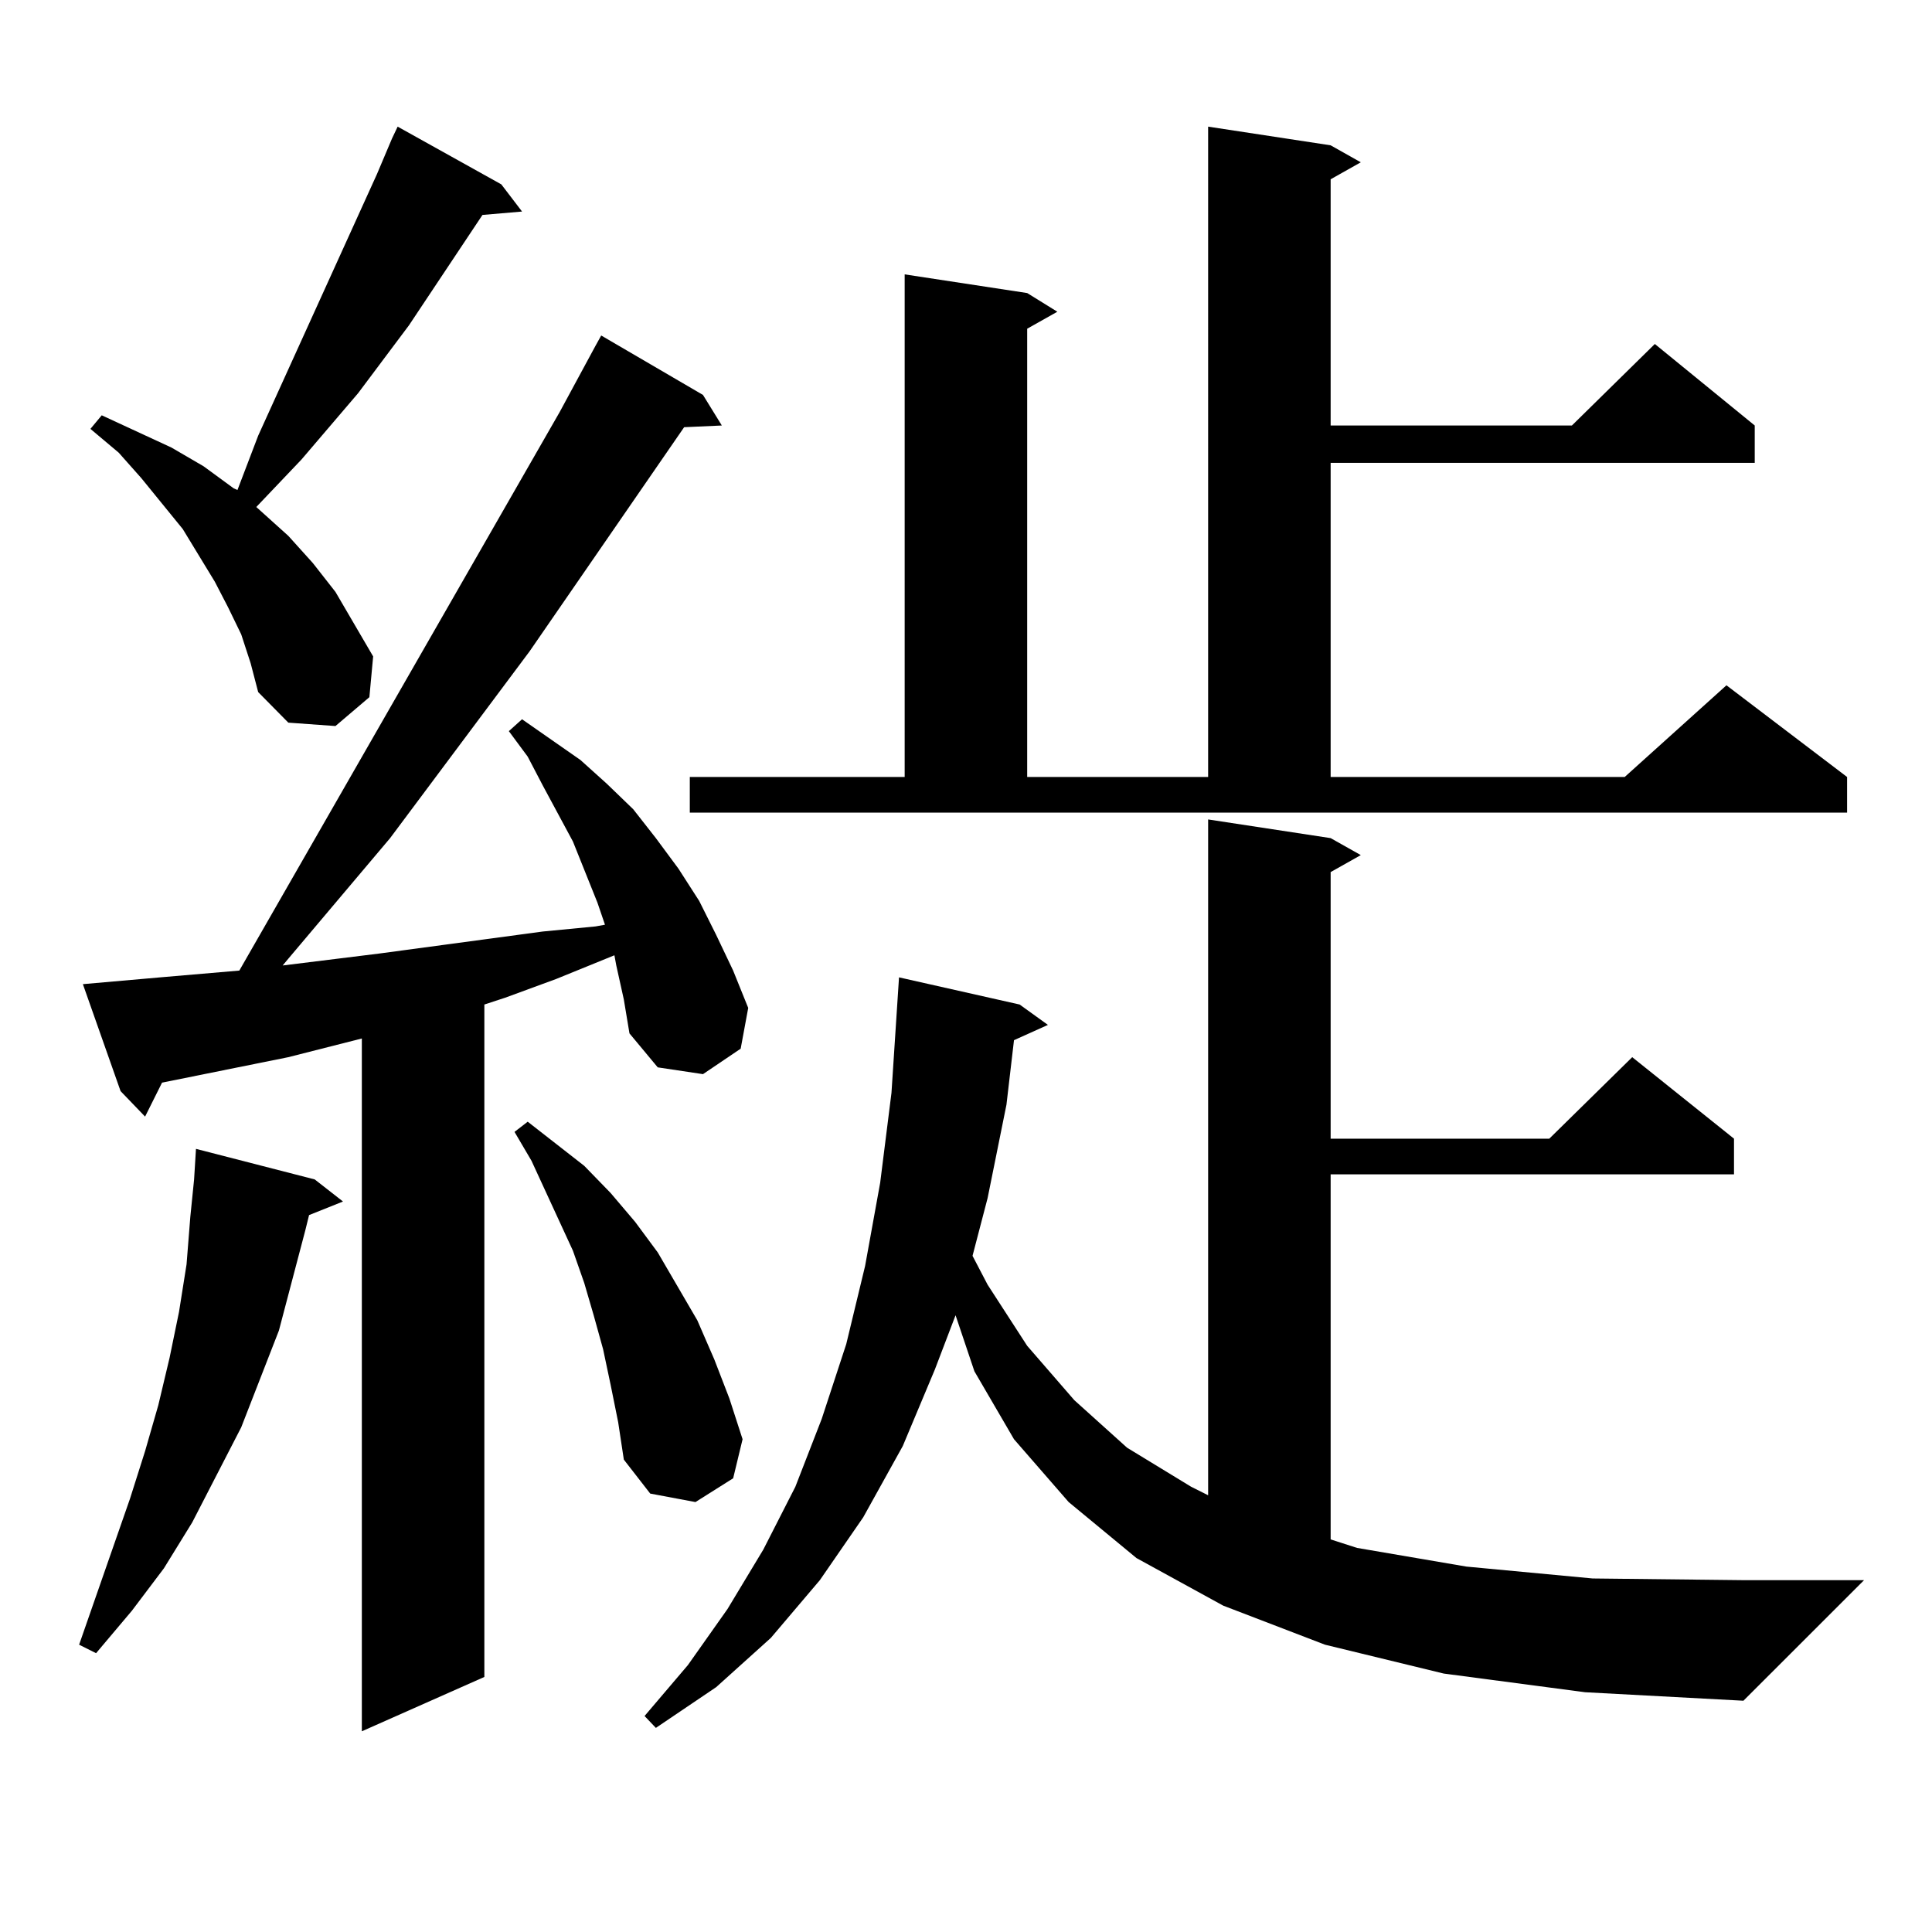 <?xml version="1.0" encoding="utf-8"?>
<!-- Generator: Adobe Illustrator 16.0.0, SVG Export Plug-In . SVG Version: 6.00 Build 0)  -->
<!DOCTYPE svg PUBLIC "-//W3C//DTD SVG 1.1//EN" "http://www.w3.org/Graphics/SVG/1.1/DTD/svg11.dtd">
<svg version="1.1" id="图层_1" xmlns="http://www.w3.org/2000/svg" xmlns:xlink="http://www.w3.org/1999/xlink" x="0px" y="0px"
	 width="1000px" height="1000px" viewBox="0 0 1000 1000" enable-background="new 0 0 1000 1000" xml:space="preserve">
<path d="M162.899,610.469l14.634,11.426l-17.561,7.031l-1.951,7.91l-13.658,51.855l-19.512,50.098l-12.683,24.609l-12.683,24.609
	l-14.634,23.73l-16.585,21.973l-18.536,21.973l-8.78-4.395l26.341-75.586l7.805-24.609l6.829-23.73l5.854-24.609l4.878-23.73
	l3.902-24.609l1.951-24.609l1.951-19.336l0.976-15.82L162.899,610.469z M318.992,499.727l-0.976-5.273l-30.243,12.305l-26.341,9.668
	l-10.731,3.516v348.047l-63.413,28.125V537.52l-38.048,9.668l-65.364,13.184l-8.78,17.578l-12.683-13.184l-19.512-55.371
	l39.999-3.516l40.975-3.516l165.849-289.16l18.536-34.277l2.927-5.273l52.682,30.762l9.756,15.82l-19.512,0.879l-79.998,116.016
	l-72.193,96.68l-52.682,62.402l-2.927,3.516l49.755-6.152l84.875-11.426l27.316-2.637l4.878-0.879l-3.902-11.426l-12.683-31.641
	l-15.609-29.004l-7.805-14.941l-9.756-13.184l6.829-6.152l30.243,21.094l13.658,12.305l13.658,13.184l11.707,14.941l11.707,15.82
	l10.731,16.699l8.78,17.578l8.78,18.457l7.805,19.336l-3.902,21.094l-19.512,13.184l-23.414-3.516l-14.634-17.578l-2.927-17.578
	L318.992,499.727z M124.851,328.34l-6.829-14.063l-6.829-13.184l-16.585-27.246L73.145,247.48l-11.707-13.184l-14.634-12.305
	l5.854-7.031l36.097,16.699l16.585,9.668l15.609,11.426l1.951,0.879l10.731-28.125l61.462-135.352l7.805-18.457l2.927-6.152
	l53.657,29.883l10.731,14.063l-20.487,1.758l-38.047,57.129l-26.341,35.156l-29.268,34.277l-23.414,24.609l16.585,14.941
	l12.683,14.063l11.707,14.941l9.756,16.699l9.756,16.699l-1.951,21.094l-17.561,14.941l-24.39-1.758l-15.609-15.82l-3.902-14.941
	L124.851,328.34z M316.065,716.816l-3.902-18.457l-4.878-17.578l-4.878-16.699l-5.854-16.699l-21.463-46.582l-8.78-14.941
	l6.829-5.273l29.268,22.852l13.658,14.063l12.683,14.941l11.707,15.82l20.487,35.156l8.78,20.215l7.805,20.215l6.829,21.094
	l-4.878,20.215l-19.512,12.305l-23.414-4.395l-13.658-17.578l-2.927-19.336L316.065,716.816z M747.274,866.23l-61.462-14.941
	l-52.682-20.215l-44.877-24.609l-35.121-29.004l-28.292-32.52l-20.487-35.156l-9.756-29.004l-10.731,28.125l-16.585,39.551
	l-20.487,36.914l-22.438,32.52l-25.365,29.883l-28.292,25.488l-31.219,21.094l-5.854-6.152l22.438-26.367l20.487-29.004
	l18.536-30.762l16.585-32.52l13.658-35.156l12.683-38.672l9.756-40.43l7.805-43.066l5.854-46.582l2.927-44.824l0.976-14.941
	l62.438,14.063l14.634,10.547l-17.561,7.91l-3.902,33.398l-9.756,48.34l-7.805,29.883l7.805,14.941l20.487,31.641l24.39,28.125
	l27.316,24.609l33.17,20.215l8.78,4.395V424.141l63.413,9.668l15.609,8.789l-15.609,8.789v137.988h113.168l42.926-42.188
	l52.682,42.188v18.457H688.739v188.965l13.658,4.395l56.584,9.668l65.364,6.152l78.047,0.879h62.438l-62.438,62.402l-81.949-4.395
	L747.274,866.23z M357.04,402.168h111.217V142.012l63.413,9.668l15.609,9.668l-15.609,8.789v232.031h93.656V65.547l63.413,9.668
	l15.609,8.789l-15.609,8.789v127.441h124.875l42.926-42.188l51.706,42.188v19.336H688.739v162.598h152.191l52.682-47.461
	l62.438,47.461v18.457H357.04V402.168z"/>
</svg>
